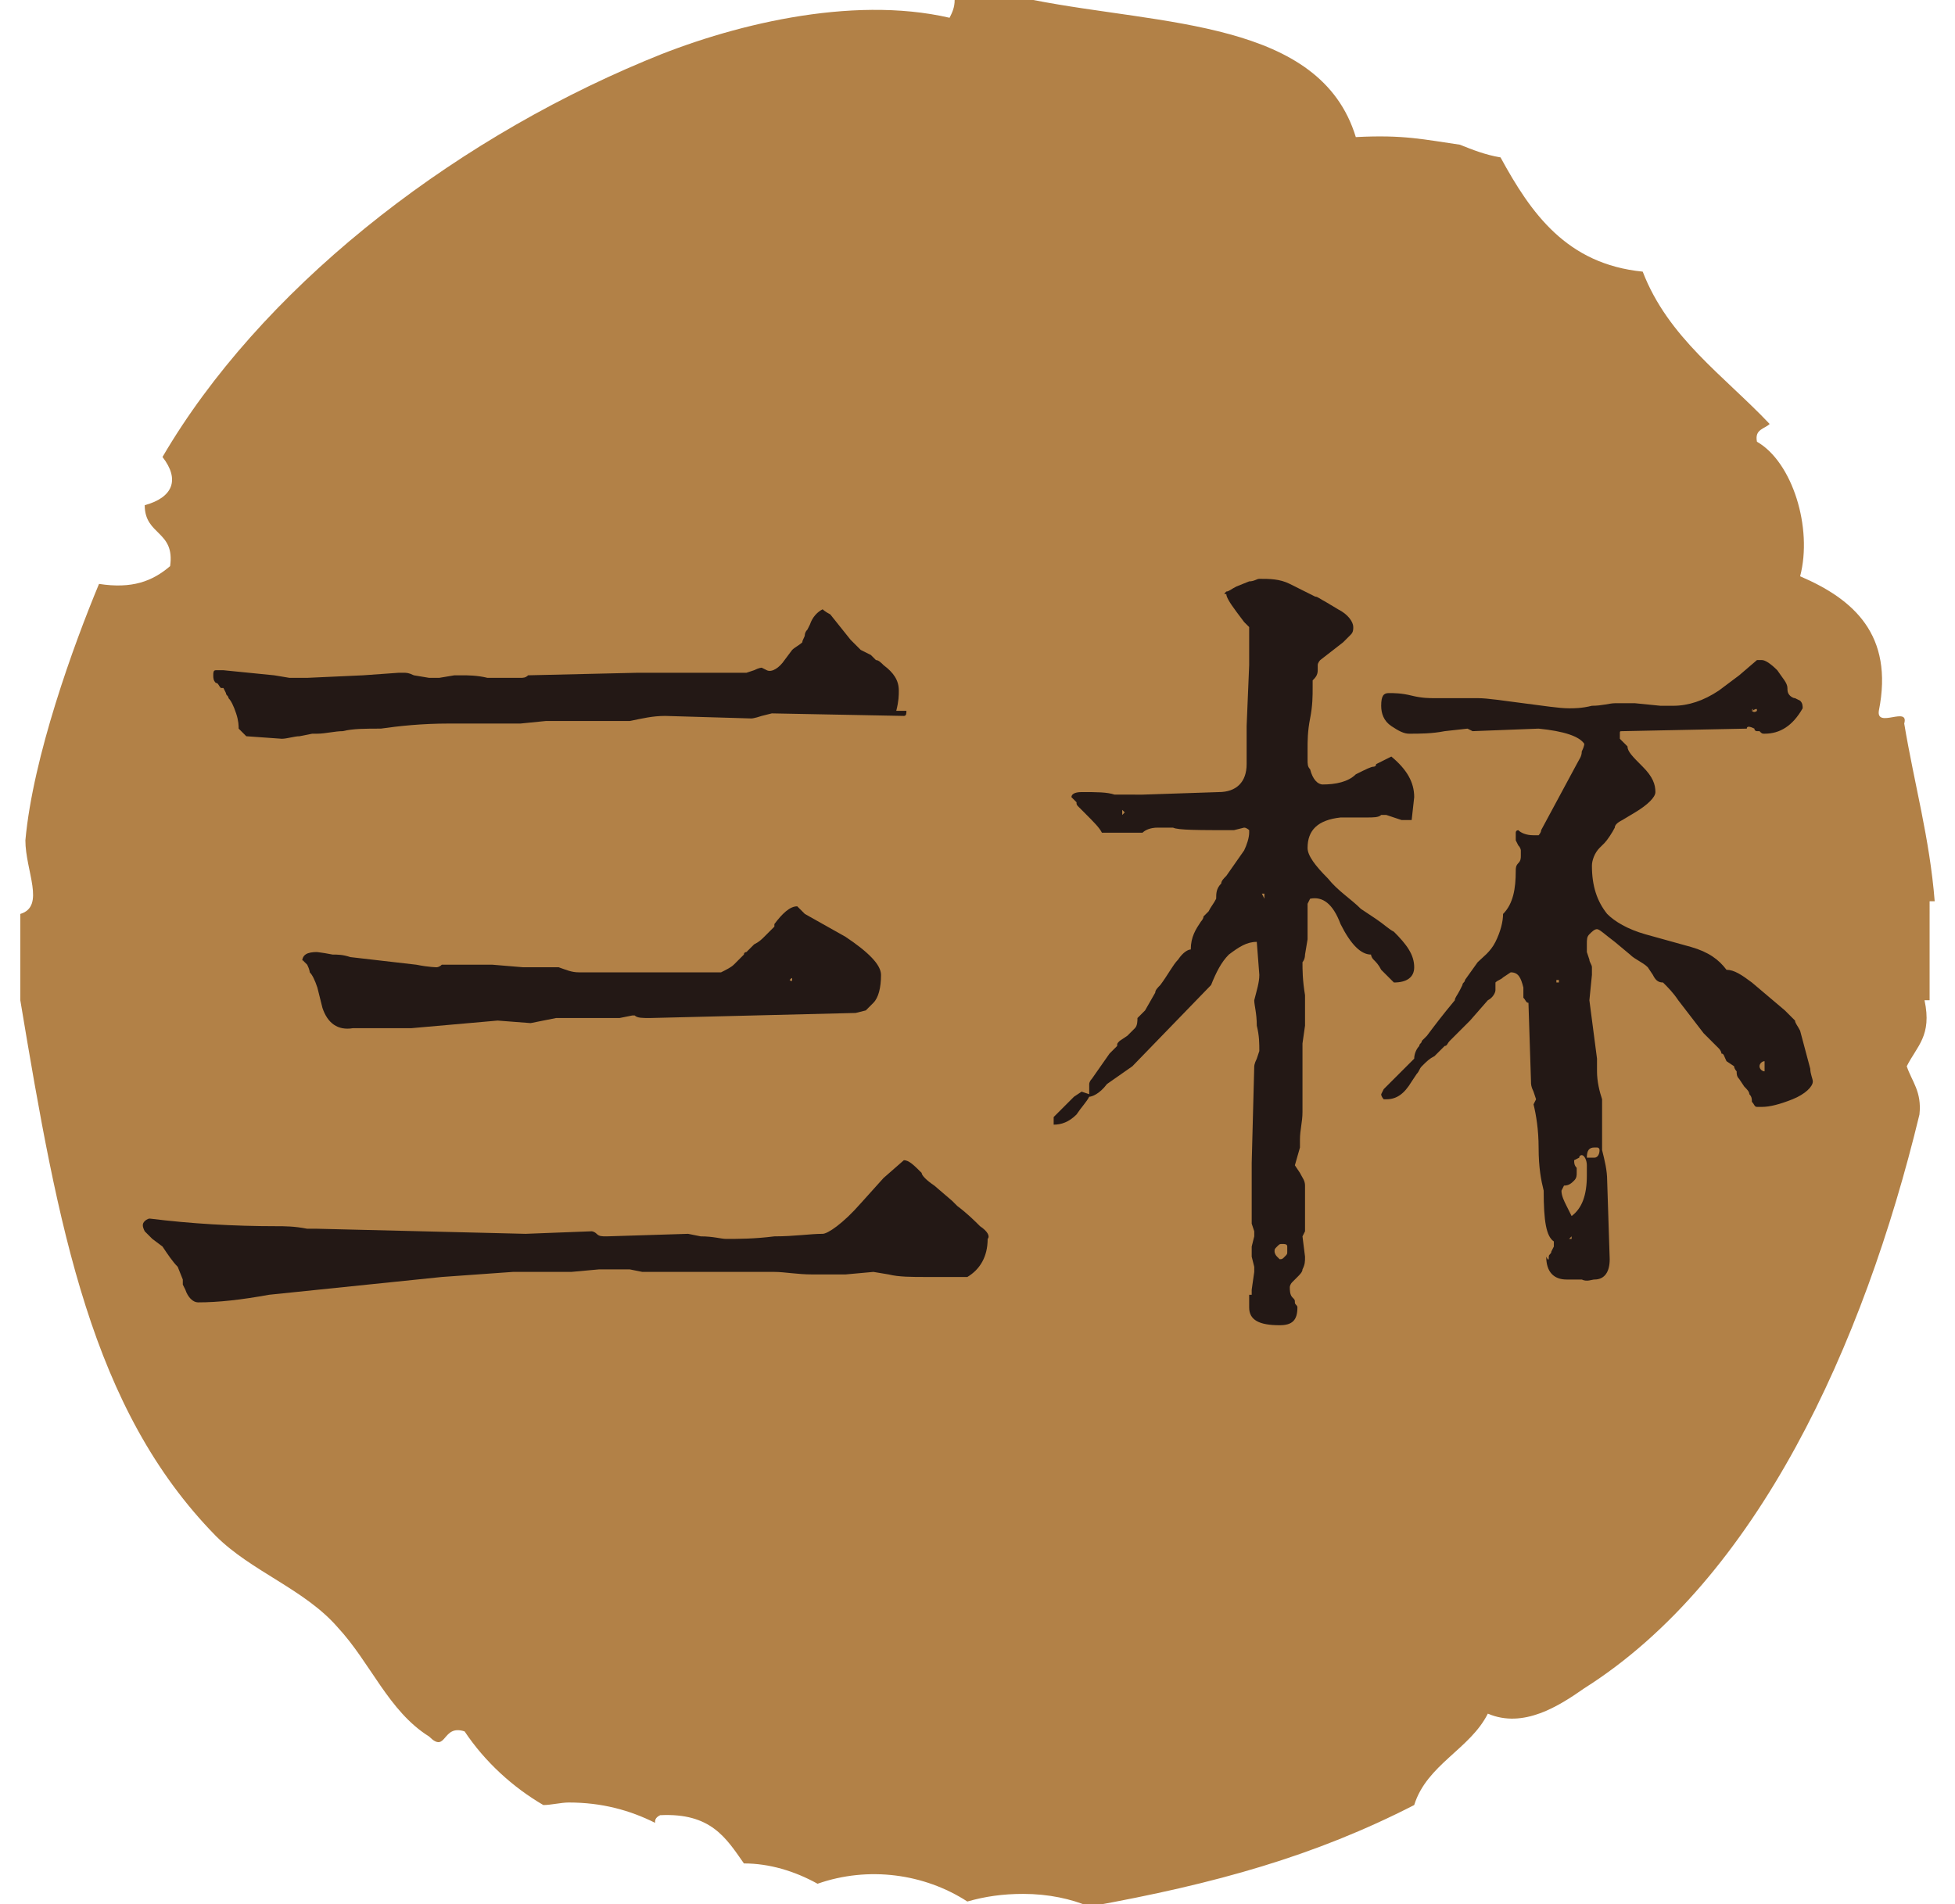 <?xml version="1.0" encoding="utf-8"?>
<!-- Generator: Adobe Illustrator 18.0.0, SVG Export Plug-In . SVG Version: 6.00 Build 0)  -->
<!DOCTYPE svg PUBLIC "-//W3C//DTD SVG 1.1//EN" "http://www.w3.org/Graphics/SVG/1.1/DTD/svg11.dtd">
<svg version="1.1" id="圖層_1" xmlns="http://www.w3.org/2000/svg" xmlns:xlink="http://www.w3.org/1999/xlink" x="0px" y="0px"
	 viewBox="0 0 77 75" enable-background="new 0 0 77 75" xml:space="preserve">
<path fill-rule="evenodd" clip-rule="evenodd" fill="#B28147" d="M76.2,35.5c-0.2-2.5-0.8-4.6-1.2-7c0.2-0.7-1.1,0.2-1-0.5
	c0.6-3-1-4.4-3.1-5.3c0.5-1.9-0.3-4.5-1.7-5.3c-0.1-0.5,0.3-0.5,0.5-0.7c-1.8-1.9-4-3.4-5-6c-3-0.3-4.4-2.3-5.6-4.5
	c-0.6-0.1-1.1-0.3-1.6-0.5c-1.4-0.2-2.2-0.4-4.1-0.3C52,0.8,45.8,1,40.7,0h-3.1c0,0.3-0.1,0.5-0.2,0.7c-3.9-0.9-8.7,0.3-12,1.7
	c-7.9,3.3-15.2,9.1-19,15.6c0.7,0.9,0.4,1.6-0.7,1.9c0,1.2,1.2,1,1,2.4C6,22.9,5.2,23.2,3.9,23c-1,2.4-2.6,6.8-2.9,10.1
	C1,34.3,1.8,35.7,0.8,36v3.4c1.5,9,2.8,16.1,7.7,21.1c1.4,1.4,3.5,2.1,4.8,3.6c1.3,1.4,2,3.3,3.6,4.3c0.7,0.7,0.5-0.5,1.4-0.2
	c0.8,1.2,1.9,2.2,3.1,2.9c0.3,0,0.7-0.1,1-0.1c1.3,0,2.4,0.3,3.4,0.8c0-0.1,0-0.2,0.2-0.3c2-0.1,2.6,0.9,3.3,1.9c1,0,2,0.3,2.9,0.8
	c2-0.7,4.2-0.4,5.9,0.7c0.7-0.2,1.4-0.3,2.2-0.3c1,0,1.9,0.2,2.6,0.5c5-0.9,8.9-2,12.8-4c0.5-1.6,2.2-2.2,2.9-3.6
	c1.4,0.6,2.8-0.3,3.8-1c6.8-4.3,11-13.5,13.2-22.6c0.1-0.9-0.3-1.3-0.5-1.9c0.4-0.8,1-1.2,0.7-2.6h0.2V35.5z"/>
<g>
	<path fill="#231815" d="M5.7,48.1c0,0,0.1-0.1,0.2-0.1c1.6,0.2,3.3,0.3,5,0.3c0.3,0,0.7,0,1.2,0.1c0,0,0.1,0,0.1,0l0.1,0
		c0.1,0,0.2,0,0.2,0l8.2,0.2l2.6-0.1c0,0,0.1,0,0.2,0.1c0.1,0.1,0.2,0.1,0.4,0.1l3.2-0.1l0.5,0.1c0.5,0,0.8,0.1,1,0.1
		c0.5,0,1.1,0,1.9-0.1c0.8,0,1.4-0.1,1.9-0.1c0.2,0,0.8-0.4,1.5-1.2l0.9-1l0.8-0.7c0.2,0,0.4,0.2,0.7,0.5c0,0.1,0.2,0.3,0.5,0.5
		l0.7,0.6c0.1,0.1,0.2,0.2,0.2,0.2c0.4,0.3,0.7,0.6,0.9,0.8c0.3,0.2,0.4,0.4,0.3,0.5c0,0.7-0.3,1.2-0.8,1.5h-1.6
		c-0.6,0-1.1,0-1.5-0.1l-0.6-0.1l-1.1,0.1H32c-0.6,0-1.1-0.1-1.5-0.1h-5.2l-0.5-0.1c-0.2,0-0.5,0-0.8,0c-0.1,0-0.2,0-0.4,0l-1.1,0.1
		c-0.3,0-0.5,0-0.7,0c-0.5,0-1.1,0-1.6,0l-2.8,0.2L10.6,51c-1.1,0.2-2,0.3-2.8,0.3c-0.2,0-0.4-0.2-0.5-0.5l-0.1-0.2c0,0,0-0.1,0-0.1
		c0,0,0,0,0-0.1l-0.2-0.5c-0.2-0.2-0.4-0.5-0.6-0.8L6,48.8c-0.1-0.1-0.2-0.2-0.3-0.3C5.6,48.3,5.6,48.2,5.7,48.1z M9.4,28.7
		c0-0.1,0-0.3-0.1-0.6c-0.1-0.3-0.2-0.5-0.3-0.6c0-0.1-0.1-0.1-0.1-0.2l-0.1-0.2c0,0,0,0-0.1,0c-0.1-0.1-0.1-0.2-0.2-0.2
		c-0.1-0.1-0.1-0.2-0.1-0.3c0-0.1,0-0.2,0.1-0.2c0,0,0.1,0,0.3,0l2,0.2l0.6,0.1c0,0,0.2,0,0.7,0l2.2-0.1l1.4-0.1l0.2,0
		c0.1,0,0.2,0,0.4,0.1l0.6,0.1c0.1,0,0.3,0,0.4,0l0.6-0.1c0.1,0,0.2,0,0.3,0c0.2,0,0.6,0,1,0.1l0.5,0c0.2,0,0.4,0,0.5,0
		c0.1,0,0.2,0,0.3,0c0.1,0,0.2,0,0.3-0.1l4.3-0.1h4.3l0.3-0.1c0.2-0.1,0.3-0.1,0.3-0.1l0.2,0.1c0.2,0.1,0.5-0.1,0.7-0.4l0.3-0.4
		c0.1-0.1,0.3-0.2,0.4-0.3c0-0.1,0.1-0.2,0.1-0.3c0,0,0-0.1,0.1-0.2l0.1-0.2c0.1-0.3,0.3-0.5,0.5-0.6c0,0,0.1,0.1,0.3,0.2l0.8,1
		l0.4,0.4l0.4,0.2l0.2,0.2c0.1,0,0.2,0.1,0.3,0.2c0.4,0.3,0.6,0.6,0.6,1c0,0.2,0,0.4-0.1,0.8L35.7,28c0,0.1,0,0.2-0.1,0.2l-5.2-0.1
		L30,28.2c-0.3,0.1-0.4,0.1-0.4,0.1l-3.4-0.1c-0.5,0-0.9,0.1-1.4,0.2h-3.3l-1,0.1c-0.4,0-0.8,0-1.4,0h-1.4c-1.1,0-2,0.1-2.7,0.2
		c-0.6,0-1.1,0-1.5,0.1c-0.3,0-0.7,0.1-1,0.1c-0.1,0-0.1,0-0.2,0l-0.5,0.1c-0.2,0-0.5,0.1-0.7,0.1L9.7,29L9.4,28.7z M11.9,37.9
		c0-0.3,0.2-0.4,0.6-0.4c-0.1,0,0.1,0,0.6,0.1c0.2,0,0.4,0,0.7,0.1l2.6,0.3c0.5,0.1,0.8,0.1,0.8,0.1c0,0,0.1,0,0.2-0.1l0.1,0l1.9,0
		l1.2,0.1H22c0.3,0.1,0.5,0.2,0.8,0.2h5.6c0.2-0.1,0.4-0.2,0.5-0.3l0.4-0.4c0-0.1,0.1-0.1,0.1-0.1c0.1-0.1,0.2-0.2,0.3-0.3
		c0.2-0.1,0.3-0.2,0.4-0.3l0.4-0.4c0,0,0,0,0-0.1c0.3-0.4,0.6-0.7,0.9-0.7l0.3,0.3l1.6,0.9c0.9,0.6,1.4,1.1,1.4,1.5
		c0,0.5-0.1,0.9-0.3,1.1c-0.1,0.1-0.2,0.2-0.3,0.3l-0.4,0.1l-8.1,0.2c-0.3,0-0.5,0-0.6-0.1c0,0-0.1,0-0.1,0l-0.5,0.1
		c-0.1,0-0.2,0-0.3,0h-2.2l-1,0.2l-1.3-0.1l-3.4,0.3c-0.3,0-0.8,0-1.3,0c0,0-0.1,0-0.2,0l-0.8,0c-0.6,0.1-1-0.2-1.2-0.8l-0.2-0.8
		c-0.1-0.3-0.2-0.5-0.3-0.6c0,0,0-0.1-0.1-0.3c-0.1-0.1-0.2-0.2-0.2-0.2V37.9z M31.1,38.6C31.1,38.6,31.1,38.6,31.1,38.6
		c0.1,0.1,0.1,0,0.1,0C31.2,38.5,31.2,38.5,31.1,38.6C31.1,38.5,31.1,38.5,31.1,38.6z"/>
	<path fill="#231815" d="M49.4,50.1c0-0.1,0-0.1,0-0.2l-0.1-0.4c0-0.1,0-0.1,0-0.2c0-0.1,0-0.1,0-0.2l0.1-0.4c0-0.1,0-0.1,0-0.2
		l-0.1-0.3c0-0.9,0-1.7,0-2.4l0.1-3.8c0,0,0-0.1,0.1-0.3l0.1-0.3c0-0.3,0-0.6-0.1-1c0-0.5-0.1-0.8-0.1-1c0.1-0.4,0.2-0.7,0.2-1
		l-0.1-1.3c-0.4,0-0.7,0.2-1.1,0.5c-0.3,0.3-0.5,0.7-0.7,1.2l-3.1,3.2l-1,0.7c-0.3,0.4-0.6,0.5-0.7,0.5c-0.1,0.2-0.3,0.4-0.5,0.7
		c-0.3,0.3-0.6,0.4-0.9,0.4V44l0.8-0.8l0.3-0.2l0.3,0.1v-0.4c0,0,0-0.1,0.1-0.2l0.7-1l0.3-0.3c0-0.1,0-0.1,0.1-0.2l0.3-0.2
		c0.1-0.1,0.2-0.2,0.3-0.3c0.1-0.1,0.1-0.3,0.1-0.4c0,0,0.1-0.1,0.3-0.3l0.4-0.7c0-0.1,0.1-0.2,0.2-0.3c0.3-0.4,0.5-0.8,0.7-1
		c0.2-0.3,0.4-0.4,0.5-0.4c0-0.5,0.2-0.8,0.4-1.1c0,0,0.1-0.1,0.1-0.2c0.1-0.1,0.1-0.1,0.2-0.2c0.1-0.2,0.2-0.3,0.3-0.5
		c0-0.2,0-0.4,0.2-0.6c0-0.1,0.1-0.2,0.2-0.3l0.7-1c0.1-0.2,0.2-0.5,0.2-0.7c0-0.1,0-0.1,0-0.1c0,0-0.1-0.1-0.2-0.1l-0.4,0.1
		c-1.4,0-2.2,0-2.4-0.1h-0.3c-0.1,0-0.2,0-0.3,0c-0.3,0-0.5,0.1-0.6,0.2h-1.6c-0.1-0.2-0.3-0.4-0.7-0.8c-0.1-0.1-0.2-0.2-0.2-0.2
		c-0.1-0.1-0.1-0.1-0.1-0.2c-0.1-0.1-0.2-0.2-0.2-0.2c0-0.1,0.1-0.2,0.4-0.2c0.6,0,1,0,1.3,0.1H45l3-0.1c0.7,0,1.1-0.4,1.1-1.1
		c0-0.5,0-1,0-1.5l0.1-2.4c0-0.5,0-1,0-1.5c0,0-0.1-0.1-0.2-0.2l-0.3-0.4c-0.3-0.4-0.4-0.6-0.4-0.7c-0.1,0-0.1,0,0-0.1
		c0.1,0,0.2-0.1,0.4-0.2l0.5-0.2c0.2,0,0.3-0.1,0.4-0.1c0.4,0,0.8,0,1.2,0.2l1,0.5c0.1,0,0.2,0.1,0.4,0.2l0.5,0.3
		c0.4,0.2,0.6,0.5,0.6,0.7c0,0.1,0,0.2-0.1,0.3c-0.1,0.1-0.2,0.2-0.3,0.3L52,26c0,0-0.1,0.1-0.1,0.2v0.2c0,0.2-0.1,0.3-0.2,0.4v0.3
		c0,0.3,0,0.7-0.1,1.2c-0.1,0.5-0.1,0.9-0.1,1.2c0,0.1,0,0.3,0,0.4c0,0.2,0,0.3,0.1,0.4c0.1,0.4,0.3,0.6,0.5,0.6
		c0.5,0,1-0.1,1.3-0.4c0.4-0.2,0.6-0.3,0.7-0.3c0,0,0.1,0,0.1-0.1l0.2-0.1c0.2-0.1,0.4-0.2,0.4-0.2c0.6,0.5,0.9,1,0.9,1.6l-0.1,0.9
		c-0.1,0-0.2,0-0.4,0l-0.6-0.2c-0.1,0-0.2,0-0.2,0c-0.1,0.1-0.3,0.1-0.6,0.1h-0.5c-0.2,0-0.4,0-0.5,0c-0.9,0.1-1.3,0.5-1.3,1.2
		c0,0.3,0.3,0.7,0.8,1.2c0.4,0.5,0.9,0.8,1.3,1.2l0.6,0.4c0.3,0.2,0.5,0.4,0.7,0.5c0.5,0.5,0.8,0.9,0.8,1.4c0,0.4-0.3,0.6-0.8,0.6
		l-0.5-0.5c-0.1-0.2-0.2-0.3-0.3-0.4c-0.1-0.1-0.1-0.2-0.1-0.2c-0.4,0-0.8-0.4-1.2-1.2c-0.3-0.8-0.7-1.1-1.2-1l-0.1,0.2
		c0,0.5,0,1,0,1.4l-0.1,0.6c0,0.2-0.1,0.3-0.1,0.3c0,0.3,0,0.7,0.1,1.3l0,0.3c0,0.1,0,0.2,0,0.3c0,0.2,0,0.4,0,0.6l-0.1,0.7v2.7
		c0,0.4-0.1,0.7-0.1,1.1c0,0.1,0,0.2,0,0.3l-0.2,0.7l0.2,0.3c0.1,0.2,0.2,0.3,0.2,0.5v1.8l-0.1,0.2l0.1,0.8c0,0.2,0,0.3-0.1,0.5
		c0,0.1-0.1,0.2-0.2,0.3l-0.1,0.1c0,0-0.1,0.1-0.1,0.1c-0.1,0.1-0.1,0.2-0.1,0.2c0,0.1,0,0.3,0.1,0.4c0.1,0.1,0.1,0.1,0.1,0.2
		c0,0.1,0.1,0.1,0.1,0.2c0,0.5-0.2,0.7-0.7,0.7c-0.8,0-1.2-0.2-1.2-0.7l0-0.5L49.3,51c0-0.1,0-0.1,0-0.2L49.4,50.1z M44.2,32.1
		l0.1-0.1l-0.1-0.1V32.1z M49.8,35.4v-0.2h-0.1L49.8,35.4z M50.3,49.5c0,0,0.1,0.1,0.1,0.1c0.1,0,0.1,0,0.2-0.1
		c0.1-0.1,0.1-0.1,0.1-0.2c0,0,0-0.1,0-0.2c0-0.1-0.1-0.1-0.2-0.1c-0.1,0-0.1,0-0.2,0.1c-0.1,0.1-0.1,0.1-0.1,0.2
		C50.2,49.3,50.2,49.4,50.3,49.5z M61,49.5c0-0.1,0.1-0.1,0.1-0.2l0.1-0.2l0-0.2c-0.3-0.2-0.4-0.8-0.4-2c-0.1-0.4-0.2-0.9-0.2-1.7
		c0-0.7-0.1-1.3-0.2-1.7l0.1-0.2L60.4,43c-0.1-0.2-0.1-0.3-0.1-0.4l-0.1-3.1c-0.1,0-0.1-0.1-0.2-0.2l0-0.4c-0.1-0.4-0.2-0.6-0.5-0.6
		l-0.3,0.2c-0.1,0.1-0.2,0.1-0.3,0.2c0,0.1,0,0.2,0,0.3c0,0.1-0.1,0.3-0.3,0.4l-0.7,0.8c-0.1,0.1-0.2,0.2-0.3,0.3L57.1,41
		c-0.1,0.1-0.1,0.2-0.2,0.2l-0.4,0.4c-0.2,0.1-0.3,0.2-0.5,0.4c-0.1,0.1-0.1,0.2-0.2,0.3l-0.2,0.3c-0.3,0.5-0.6,0.7-1,0.7
		c0,0-0.1,0-0.1,0c0,0-0.1-0.1-0.1-0.2l0.1-0.2l1.2-1.2c0-0.2,0.1-0.4,0.2-0.5c0-0.1,0.1-0.1,0.1-0.2l0.2-0.2
		c0.3-0.4,0.6-0.8,1.1-1.4c0-0.1,0.1-0.2,0.2-0.4l0.1-0.2c0-0.1,0.1-0.1,0.1-0.2l0.5-0.7c0.2-0.2,0.5-0.4,0.7-0.8
		c0.2-0.4,0.3-0.8,0.3-1.1c0.4-0.4,0.5-1,0.5-1.7c0-0.1,0-0.2,0.1-0.3c0.1-0.1,0.1-0.2,0.1-0.3c0-0.1,0-0.1,0-0.2c0,0,0-0.1-0.1-0.2
		l-0.1-0.2c0-0.1,0-0.2,0-0.2c0,0,0-0.1,0-0.1c0-0.1,0.1-0.1,0.1-0.1c0.1,0.1,0.3,0.2,0.6,0.2c0.1,0,0.1,0,0.2,0
		c0,0,0.1-0.1,0.1-0.2l1.4-2.6c0.1-0.2,0.2-0.3,0.2-0.5c0.1-0.2,0.1-0.3,0.1-0.3c-0.2-0.3-0.8-0.5-1.8-0.6l-2.6,0.1l-0.2-0.1
		l-0.9,0.1c-0.5,0.1-1,0.1-1.4,0.1c-0.2,0-0.4-0.1-0.7-0.3c-0.3-0.2-0.4-0.5-0.4-0.8c0-0.4,0.1-0.5,0.3-0.5c0.2,0,0.5,0,0.9,0.1
		c0.4,0.1,0.7,0.1,0.9,0.1h1.7c0.4,0,1,0.1,1.8,0.2c0.8,0.1,1.4,0.2,1.8,0.2c0.2,0,0.5,0,0.9-0.1c0.4,0,0.7-0.1,0.9-0.1
		c0.3,0,0.5,0,0.8,0l1,0.1c0.2,0,0.3,0,0.5,0c0.6,0,1.2-0.2,1.8-0.6l0.8-0.6l0.7-0.6h0.2c0.1,0,0.3,0.1,0.6,0.4
		c0.2,0.3,0.4,0.5,0.4,0.7c0,0.1,0,0.2,0.1,0.3c0,0,0.1,0.1,0.2,0.1l0.2,0.1c0.1,0.1,0.1,0.2,0.1,0.3c-0.4,0.7-0.9,1-1.5,1
		c-0.1,0-0.1,0-0.2-0.1c0,0-0.1,0-0.1,0c0,0-0.1,0-0.1-0.1c-0.2-0.1-0.3-0.1-0.3,0l-4.9,0.1c-0.1,0-0.1,0-0.1,0.1v0.2l0.3,0.3
		c0,0.2,0.2,0.4,0.6,0.8c0.4,0.4,0.5,0.7,0.5,1c0,0.2-0.3,0.5-0.8,0.8l-0.5,0.3c-0.2,0.1-0.3,0.2-0.3,0.3c-0.1,0.2-0.3,0.5-0.4,0.6
		L63,33.4c-0.2,0.2-0.3,0.5-0.3,0.7c0,0.8,0.2,1.4,0.6,1.9c0.3,0.3,0.8,0.6,1.5,0.8l1.8,0.5c0.7,0.2,1.1,0.5,1.4,0.9
		c0.3,0,0.6,0.2,1,0.5l1.3,1.1c0.1,0.1,0.2,0.2,0.4,0.4c0,0.1,0.1,0.2,0.2,0.4l0.4,1.5c0,0.2,0.1,0.4,0.1,0.5c0,0.2-0.3,0.5-0.8,0.7
		c-0.5,0.2-0.9,0.3-1.2,0.3c-0.1,0-0.2,0-0.2,0c-0.1,0-0.1-0.1-0.2-0.2c0-0.1,0-0.2-0.1-0.3c0-0.1-0.1-0.2-0.2-0.3l-0.2-0.3
		c-0.1-0.1-0.1-0.2-0.1-0.3c0,0-0.1-0.1-0.1-0.2L68,41.8c-0.1-0.2-0.1-0.3-0.2-0.3c0-0.1-0.1-0.2-0.1-0.2c-0.2-0.2-0.4-0.4-0.6-0.6
		l-1-1.3c-0.2-0.3-0.4-0.5-0.6-0.7c-0.2,0-0.3-0.1-0.4-0.3l-0.2-0.3c-0.2-0.2-0.5-0.3-0.7-0.5l-0.6-0.5c-0.4-0.3-0.6-0.5-0.7-0.5
		c-0.1,0-0.2,0.1-0.3,0.2c-0.1,0.1-0.1,0.2-0.1,0.4c0,0.1,0,0.2,0,0.3l0.1,0.3c0,0.1,0.1,0.2,0.1,0.3c0,0.1,0,0.2,0,0.3l-0.1,1
		l0.3,2.3c0,0.1,0,0.2,0,0.3v0.1c0,0,0,0.1,0,0.1c0,0.4,0.1,0.8,0.2,1.1v2c0.1,0.4,0.2,0.8,0.2,1.2l0.1,3.1c0,0.5-0.2,0.8-0.6,0.8
		c-0.1,0-0.3,0.1-0.5,0h-0.6c-0.5,0-0.8-0.3-0.8-0.9C61,49.7,61,49.6,61,49.5z M60.7,42.2C60.7,42.2,60.7,42.3,60.7,42.2
		c0.1,0,0.1,0,0.1,0C60.8,42.2,60.8,42.2,60.7,42.2C60.7,42.2,60.7,42.2,60.7,42.2z M61.3,38.7h0.1v-0.1h-0.1V38.7z M61.5,46.9
		c0,0.2,0.1,0.4,0.2,0.6c0.1,0.2,0.2,0.4,0.2,0.4c0.4-0.3,0.6-0.8,0.6-1.6v-0.4c0-0.2-0.1-0.4-0.2-0.4c0,0-0.1,0-0.1,0.1L62,45.7
		c0,0.1,0,0.2,0.1,0.3l0,0.2c0,0.1,0,0.2-0.1,0.3c-0.1,0.1-0.2,0.2-0.4,0.2L61.5,46.9z M61.8,48.8h0.1v-0.1L61.8,48.8L61.8,48.8z
		 M62.8,45.2c-0.2,0-0.3,0.1-0.3,0.4l0.3,0c0.1,0,0.2-0.1,0.2-0.3c0,0,0-0.1-0.1-0.1H62.8z M69,28C69,28,69.1,28.1,69,28
		c0.1,0.1,0.2,0,0.2,0C69.2,27.9,69.2,27.9,69,28C69.1,27.9,69,27.9,69,28z M69.5,42.2v-0.4c-0.1,0-0.2,0.1-0.2,0.2
		C69.3,42.1,69.4,42.2,69.5,42.2z"/>
</g>
</svg>
